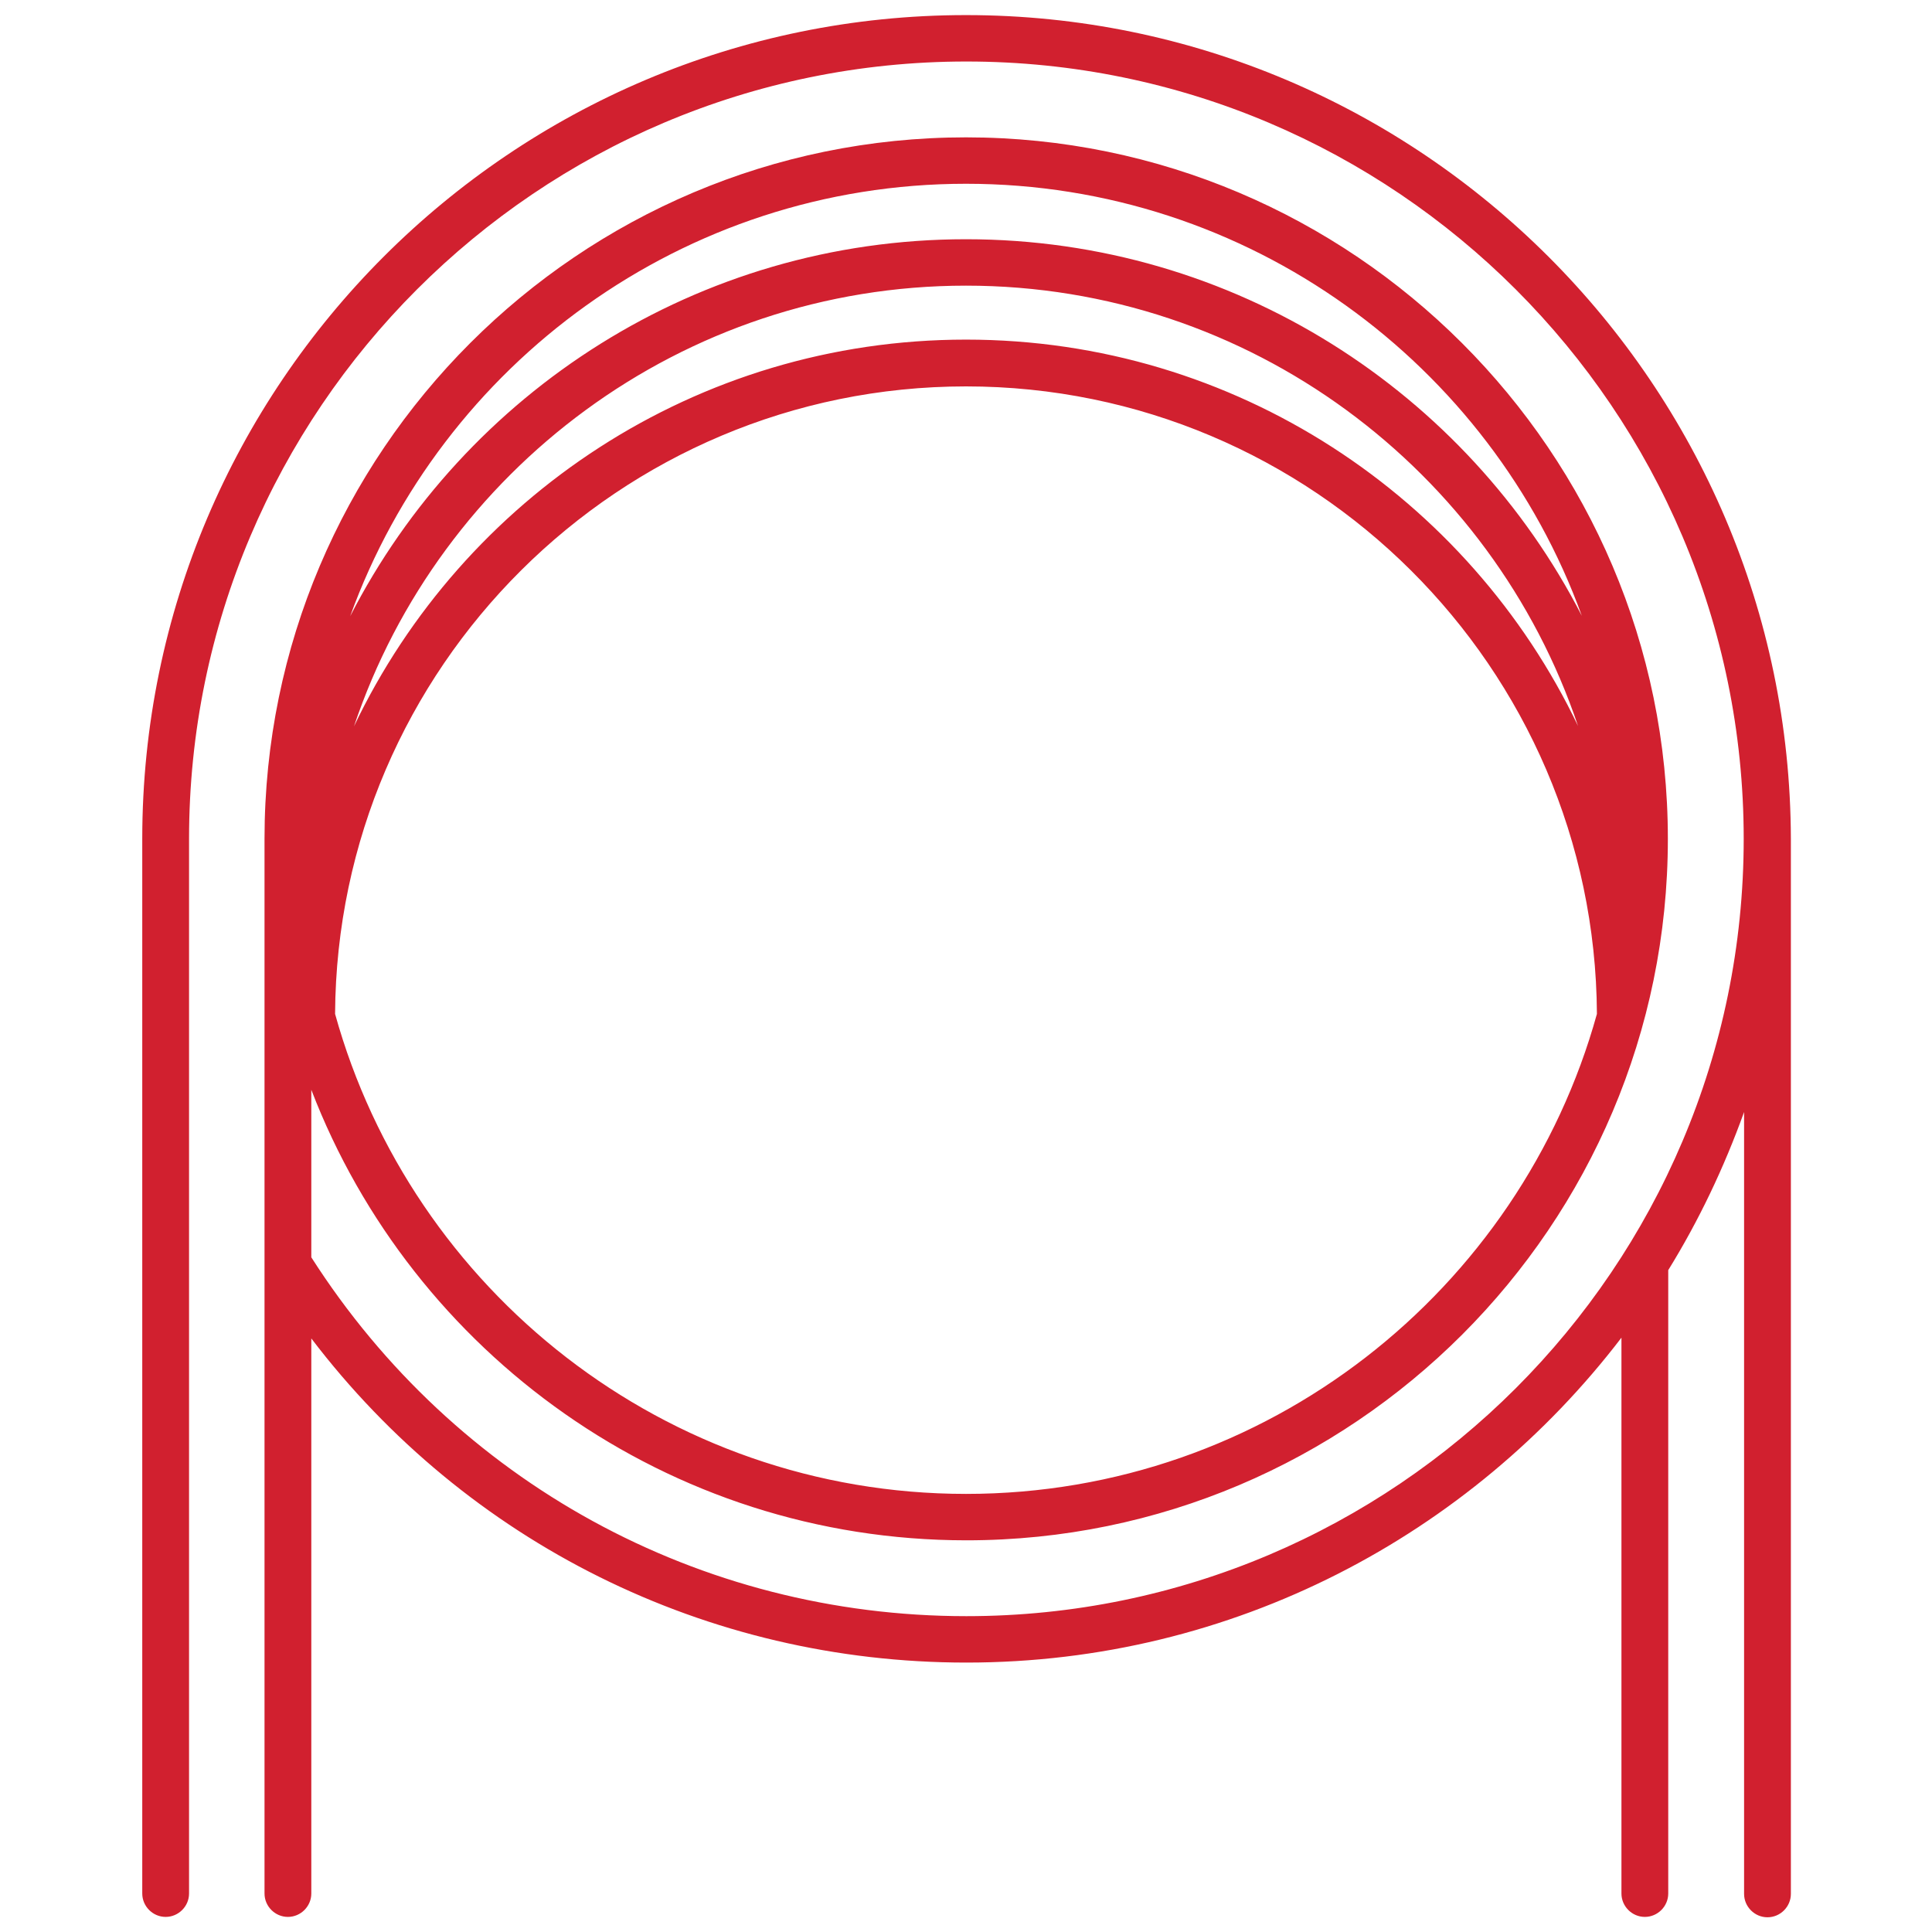 <?xml version="1.0" encoding="utf-8"?>
<!-- Generator: Adobe Illustrator 23.0.2, SVG Export Plug-In . SVG Version: 6.00 Build 0)  -->
<svg version="1.1" id="Layer_1" xmlns="http://www.w3.org/2000/svg" xmlns:xlink="http://www.w3.org/1999/xlink" x="0px" y="0px"
	 viewBox="0 0 512 512" style="enable-background:new 0 0 512 512;" xml:space="preserve">
<style type="text/css">
	.st0{fill:#D1202F;}
</style>
<g>
	<path class="st0" d="M256,4C135.6,4,37.7,101.9,37.7,222.3v279.5c0,3.4,2.8,6.2,6.2,6.2c3.4,0,6.2-2.8,6.2-6.2V222.3
		c0-113.6,92.4-206,206-206s206,92.4,206,206s-92.4,206-206,206c-70.7,0-135.5-35.5-173.6-95.1v-44.4
		c26.8,69.8,94.5,119.4,173.6,119.4c102.5,0,185.9-83.4,185.9-185.9S358.5,36.4,256,36.4S70.1,119.8,70.1,222.3v279.5
		c0,3.4,2.8,6.2,6.2,6.2s6.2-2.8,6.2-6.2V354.7c41.2,54.1,104.7,85.9,173.6,85.9c70.7,0,133.6-33.8,173.6-86.1v147.3
		c0,3.4,2.8,6.2,6.2,6.2c3.4,0,6.2-2.8,6.2-6.2V336.6c8.1-13.1,14.8-27.2,20.1-41.9v207.2c0,3.4,2.8,6.2,6.2,6.2
		c3.4,0,6.2-2.8,6.2-6.2V222.3C474.3,101.9,376.4,4,256,4L256,4z M256,395.9c-79.7,0-146.9-54-167.2-127.2
		c0.5-91.8,75.3-166.3,167.2-166.3s166.7,74.5,167.2,166.3C402.9,341.9,335.7,395.9,256,395.9z M93.8,192.5
		C116.6,124.7,180.7,75.7,256,75.7s139.4,49,162.2,116.7C389.3,131.9,327.5,90,256,90S122.7,131.9,93.8,192.5z M256,48.7
		c75,0,139,47.8,163.2,114.5C388.8,104,327.1,63.4,256,63.4S123.2,104,92.8,163.3C117,96.5,181,48.7,256,48.7z"/>
</g>
</svg>
